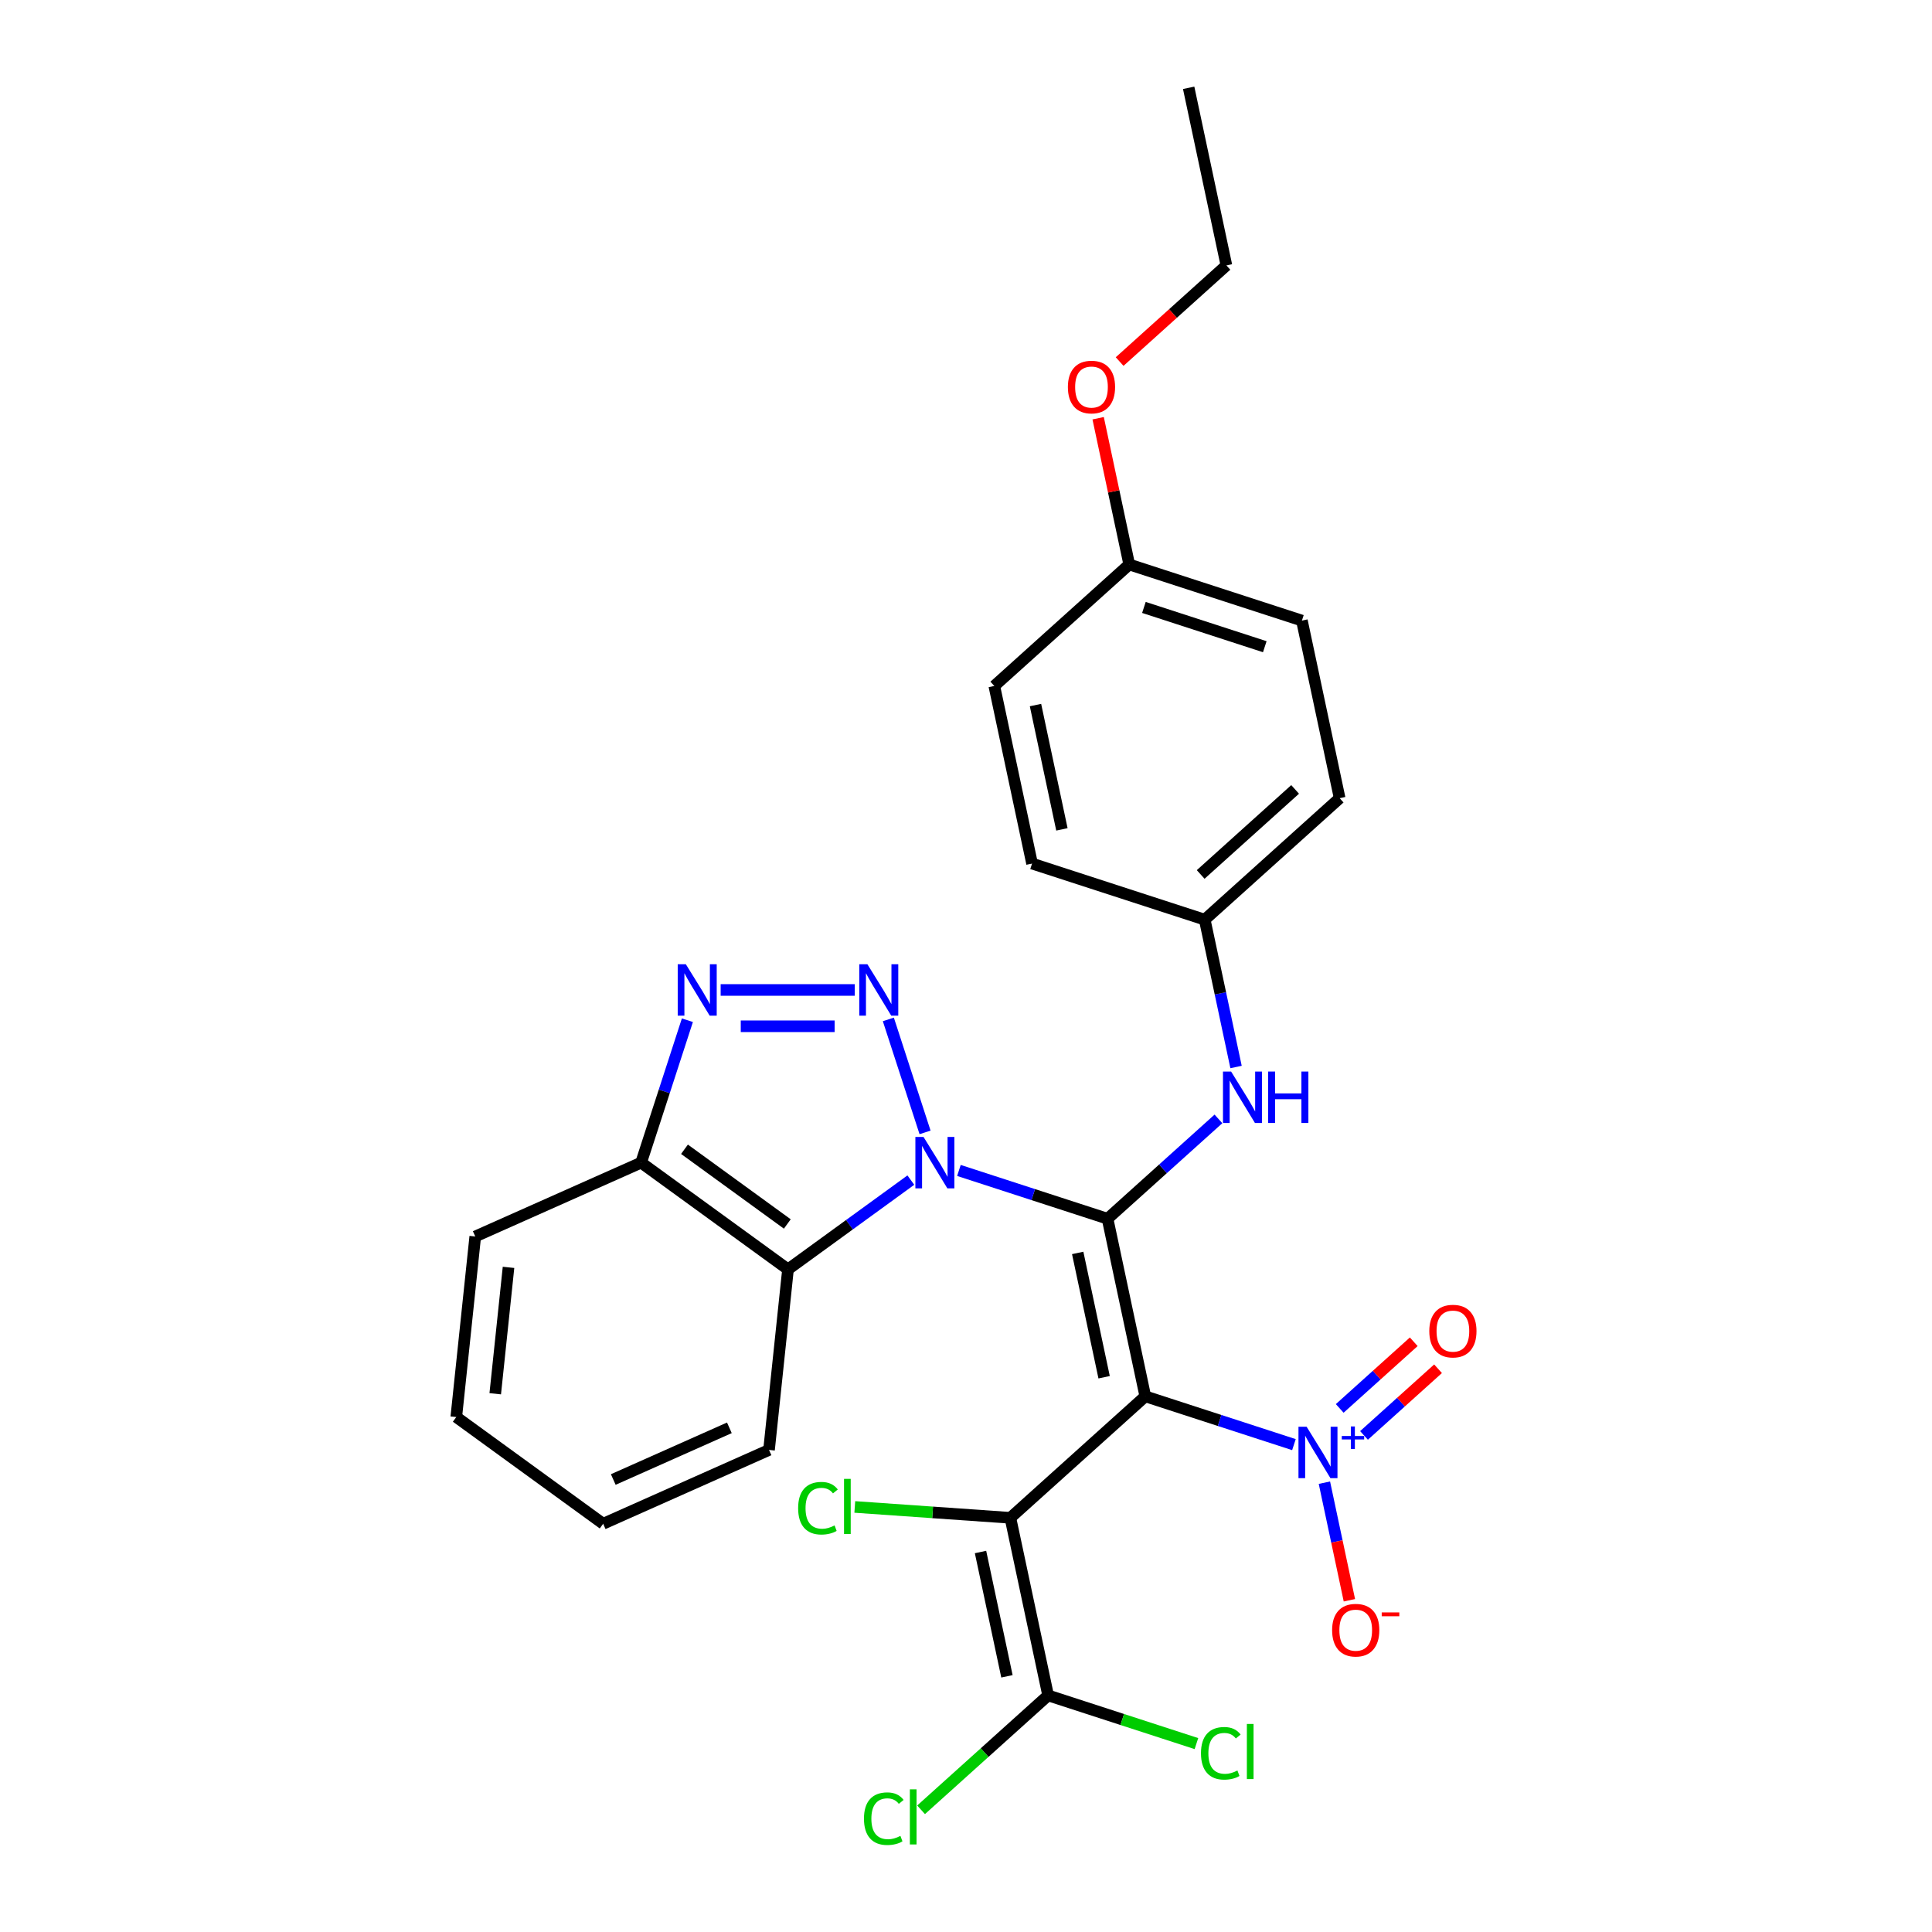 <?xml version='1.0' encoding='iso-8859-1'?>
<svg version='1.1' baseProfile='full'
              xmlns='http://www.w3.org/2000/svg'
                      xmlns:rdkit='http://www.rdkit.org/xml'
                      xmlns:xlink='http://www.w3.org/1999/xlink'
                  xml:space='preserve'
width='1000px' height='1000px' viewBox='0 0 1000 1000'>
<!-- END OF HEADER -->
<rect style='opacity:1.0;fill:#FFFFFF;stroke:none' width='1000' height='1000' x='0' y='0'> </rect>
<path class='bond-0' d='M 573.268,630.819 L 534.802,618.32' style='fill:none;fill-rule:evenodd;stroke:#000000;stroke-width:6px;stroke-linecap:butt;stroke-linejoin:miter;stroke-opacity:1' />
<path class='bond-0' d='M 534.802,618.32 L 496.335,605.822' style='fill:none;fill-rule:evenodd;stroke:#0000FF;stroke-width:6px;stroke-linecap:butt;stroke-linejoin:miter;stroke-opacity:1' />
<path class='bond-1' d='M 573.268,630.819 L 592.806,722.739' style='fill:none;fill-rule:evenodd;stroke:#000000;stroke-width:6px;stroke-linecap:butt;stroke-linejoin:miter;stroke-opacity:1' />
<path class='bond-1' d='M 557.815,648.514 L 571.491,712.859' style='fill:none;fill-rule:evenodd;stroke:#000000;stroke-width:6px;stroke-linecap:butt;stroke-linejoin:miter;stroke-opacity:1' />
<path class='bond-8' d='M 573.268,630.819 L 601.965,604.98' style='fill:none;fill-rule:evenodd;stroke:#000000;stroke-width:6px;stroke-linecap:butt;stroke-linejoin:miter;stroke-opacity:1' />
<path class='bond-8' d='M 601.965,604.98 L 630.662,579.141' style='fill:none;fill-rule:evenodd;stroke:#0000FF;stroke-width:6px;stroke-linecap:butt;stroke-linejoin:miter;stroke-opacity:1' />
<path class='bond-2' d='M 478.806,586.123 L 459.807,527.649' style='fill:none;fill-rule:evenodd;stroke:#0000FF;stroke-width:6px;stroke-linecap:butt;stroke-linejoin:miter;stroke-opacity:1' />
<path class='bond-6' d='M 471.451,610.819 L 439.659,633.917' style='fill:none;fill-rule:evenodd;stroke:#0000FF;stroke-width:6px;stroke-linecap:butt;stroke-linejoin:miter;stroke-opacity:1' />
<path class='bond-6' d='M 439.659,633.917 L 407.867,657.016' style='fill:none;fill-rule:evenodd;stroke:#000000;stroke-width:6px;stroke-linecap:butt;stroke-linejoin:miter;stroke-opacity:1' />
<path class='bond-3' d='M 592.806,722.739 L 522.97,785.62' style='fill:none;fill-rule:evenodd;stroke:#000000;stroke-width:6px;stroke-linecap:butt;stroke-linejoin:miter;stroke-opacity:1' />
<path class='bond-4' d='M 592.806,722.739 L 631.272,735.238' style='fill:none;fill-rule:evenodd;stroke:#000000;stroke-width:6px;stroke-linecap:butt;stroke-linejoin:miter;stroke-opacity:1' />
<path class='bond-4' d='M 631.272,735.238 L 669.739,747.736' style='fill:none;fill-rule:evenodd;stroke:#0000FF;stroke-width:6px;stroke-linecap:butt;stroke-linejoin:miter;stroke-opacity:1' />
<path class='bond-5' d='M 442.411,512.405 L 373.011,512.405' style='fill:none;fill-rule:evenodd;stroke:#0000FF;stroke-width:6px;stroke-linecap:butt;stroke-linejoin:miter;stroke-opacity:1' />
<path class='bond-5' d='M 432.001,531.199 L 383.421,531.199' style='fill:none;fill-rule:evenodd;stroke:#0000FF;stroke-width:6px;stroke-linecap:butt;stroke-linejoin:miter;stroke-opacity:1' />
<path class='bond-7' d='M 522.97,785.62 L 542.508,877.541' style='fill:none;fill-rule:evenodd;stroke:#000000;stroke-width:6px;stroke-linecap:butt;stroke-linejoin:miter;stroke-opacity:1' />
<path class='bond-7' d='M 507.516,803.316 L 521.193,867.66' style='fill:none;fill-rule:evenodd;stroke:#000000;stroke-width:6px;stroke-linecap:butt;stroke-linejoin:miter;stroke-opacity:1' />
<path class='bond-12' d='M 522.97,785.62 L 482.706,782.807' style='fill:none;fill-rule:evenodd;stroke:#000000;stroke-width:6px;stroke-linecap:butt;stroke-linejoin:miter;stroke-opacity:1' />
<path class='bond-12' d='M 482.706,782.807 L 442.442,779.993' style='fill:none;fill-rule:evenodd;stroke:#00CC00;stroke-width:6px;stroke-linecap:butt;stroke-linejoin:miter;stroke-opacity:1' />
<path class='bond-10' d='M 685.509,767.435 L 691.976,797.864' style='fill:none;fill-rule:evenodd;stroke:#0000FF;stroke-width:6px;stroke-linecap:butt;stroke-linejoin:miter;stroke-opacity:1' />
<path class='bond-10' d='M 691.976,797.864 L 698.444,828.293' style='fill:none;fill-rule:evenodd;stroke:#FF0000;stroke-width:6px;stroke-linecap:butt;stroke-linejoin:miter;stroke-opacity:1' />
<path class='bond-11' d='M 706.012,742.967 L 725.171,725.716' style='fill:none;fill-rule:evenodd;stroke:#0000FF;stroke-width:6px;stroke-linecap:butt;stroke-linejoin:miter;stroke-opacity:1' />
<path class='bond-11' d='M 725.171,725.716 L 744.329,708.465' style='fill:none;fill-rule:evenodd;stroke:#FF0000;stroke-width:6px;stroke-linecap:butt;stroke-linejoin:miter;stroke-opacity:1' />
<path class='bond-11' d='M 693.436,728.999 L 712.595,711.749' style='fill:none;fill-rule:evenodd;stroke:#0000FF;stroke-width:6px;stroke-linecap:butt;stroke-linejoin:miter;stroke-opacity:1' />
<path class='bond-11' d='M 712.595,711.749 L 731.753,694.498' style='fill:none;fill-rule:evenodd;stroke:#FF0000;stroke-width:6px;stroke-linecap:butt;stroke-linejoin:miter;stroke-opacity:1' />
<path class='bond-28' d='M 355.793,528.061 L 343.816,564.92' style='fill:none;fill-rule:evenodd;stroke:#0000FF;stroke-width:6px;stroke-linecap:butt;stroke-linejoin:miter;stroke-opacity:1' />
<path class='bond-28' d='M 343.816,564.92 L 331.84,601.779' style='fill:none;fill-rule:evenodd;stroke:#000000;stroke-width:6px;stroke-linecap:butt;stroke-linejoin:miter;stroke-opacity:1' />
<path class='bond-9' d='M 407.867,657.016 L 331.84,601.779' style='fill:none;fill-rule:evenodd;stroke:#000000;stroke-width:6px;stroke-linecap:butt;stroke-linejoin:miter;stroke-opacity:1' />
<path class='bond-9' d='M 407.51,633.525 L 354.291,594.859' style='fill:none;fill-rule:evenodd;stroke:#000000;stroke-width:6px;stroke-linecap:butt;stroke-linejoin:miter;stroke-opacity:1' />
<path class='bond-17' d='M 407.867,657.016 L 398.044,750.475' style='fill:none;fill-rule:evenodd;stroke:#000000;stroke-width:6px;stroke-linecap:butt;stroke-linejoin:miter;stroke-opacity:1' />
<path class='bond-14' d='M 542.508,877.541 L 509.629,907.145' style='fill:none;fill-rule:evenodd;stroke:#000000;stroke-width:6px;stroke-linecap:butt;stroke-linejoin:miter;stroke-opacity:1' />
<path class='bond-14' d='M 509.629,907.145 L 476.75,936.749' style='fill:none;fill-rule:evenodd;stroke:#00CC00;stroke-width:6px;stroke-linecap:butt;stroke-linejoin:miter;stroke-opacity:1' />
<path class='bond-15' d='M 542.508,877.541 L 580.89,890.012' style='fill:none;fill-rule:evenodd;stroke:#000000;stroke-width:6px;stroke-linecap:butt;stroke-linejoin:miter;stroke-opacity:1' />
<path class='bond-15' d='M 580.89,890.012 L 619.271,902.483' style='fill:none;fill-rule:evenodd;stroke:#00CC00;stroke-width:6px;stroke-linecap:butt;stroke-linejoin:miter;stroke-opacity:1' />
<path class='bond-13' d='M 639.776,552.282 L 631.671,514.15' style='fill:none;fill-rule:evenodd;stroke:#0000FF;stroke-width:6px;stroke-linecap:butt;stroke-linejoin:miter;stroke-opacity:1' />
<path class='bond-13' d='M 631.671,514.15 L 623.566,476.017' style='fill:none;fill-rule:evenodd;stroke:#000000;stroke-width:6px;stroke-linecap:butt;stroke-linejoin:miter;stroke-opacity:1' />
<path class='bond-23' d='M 331.84,601.779 L 245.99,640.002' style='fill:none;fill-rule:evenodd;stroke:#000000;stroke-width:6px;stroke-linecap:butt;stroke-linejoin:miter;stroke-opacity:1' />
<path class='bond-18' d='M 623.566,476.017 L 534.191,446.978' style='fill:none;fill-rule:evenodd;stroke:#000000;stroke-width:6px;stroke-linecap:butt;stroke-linejoin:miter;stroke-opacity:1' />
<path class='bond-19' d='M 623.566,476.017 L 693.402,413.136' style='fill:none;fill-rule:evenodd;stroke:#000000;stroke-width:6px;stroke-linecap:butt;stroke-linejoin:miter;stroke-opacity:1' />
<path class='bond-19' d='M 621.465,452.618 L 670.351,408.601' style='fill:none;fill-rule:evenodd;stroke:#000000;stroke-width:6px;stroke-linecap:butt;stroke-linejoin:miter;stroke-opacity:1' />
<path class='bond-16' d='M 584.489,292.176 L 673.864,321.216' style='fill:none;fill-rule:evenodd;stroke:#000000;stroke-width:6px;stroke-linecap:butt;stroke-linejoin:miter;stroke-opacity:1' />
<path class='bond-16' d='M 592.088,314.407 L 654.65,334.735' style='fill:none;fill-rule:evenodd;stroke:#000000;stroke-width:6px;stroke-linecap:butt;stroke-linejoin:miter;stroke-opacity:1' />
<path class='bond-22' d='M 584.489,292.176 L 576.444,254.326' style='fill:none;fill-rule:evenodd;stroke:#000000;stroke-width:6px;stroke-linecap:butt;stroke-linejoin:miter;stroke-opacity:1' />
<path class='bond-22' d='M 576.444,254.326 L 568.399,216.476' style='fill:none;fill-rule:evenodd;stroke:#FF0000;stroke-width:6px;stroke-linecap:butt;stroke-linejoin:miter;stroke-opacity:1' />
<path class='bond-29' d='M 584.489,292.176 L 514.653,355.057' style='fill:none;fill-rule:evenodd;stroke:#000000;stroke-width:6px;stroke-linecap:butt;stroke-linejoin:miter;stroke-opacity:1' />
<path class='bond-25' d='M 398.044,750.475 L 312.194,788.698' style='fill:none;fill-rule:evenodd;stroke:#000000;stroke-width:6px;stroke-linecap:butt;stroke-linejoin:miter;stroke-opacity:1' />
<path class='bond-25' d='M 377.522,739.038 L 317.427,765.794' style='fill:none;fill-rule:evenodd;stroke:#000000;stroke-width:6px;stroke-linecap:butt;stroke-linejoin:miter;stroke-opacity:1' />
<path class='bond-20' d='M 534.191,446.978 L 514.653,355.057' style='fill:none;fill-rule:evenodd;stroke:#000000;stroke-width:6px;stroke-linecap:butt;stroke-linejoin:miter;stroke-opacity:1' />
<path class='bond-20' d='M 549.645,429.282 L 535.968,364.938' style='fill:none;fill-rule:evenodd;stroke:#000000;stroke-width:6px;stroke-linecap:butt;stroke-linejoin:miter;stroke-opacity:1' />
<path class='bond-21' d='M 693.402,413.136 L 673.864,321.216' style='fill:none;fill-rule:evenodd;stroke:#000000;stroke-width:6px;stroke-linecap:butt;stroke-linejoin:miter;stroke-opacity:1' />
<path class='bond-24' d='M 579.517,187.141 L 607.152,162.258' style='fill:none;fill-rule:evenodd;stroke:#FF0000;stroke-width:6px;stroke-linecap:butt;stroke-linejoin:miter;stroke-opacity:1' />
<path class='bond-24' d='M 607.152,162.258 L 634.787,137.375' style='fill:none;fill-rule:evenodd;stroke:#000000;stroke-width:6px;stroke-linecap:butt;stroke-linejoin:miter;stroke-opacity:1' />
<path class='bond-30' d='M 245.99,640.002 L 236.168,733.461' style='fill:none;fill-rule:evenodd;stroke:#000000;stroke-width:6px;stroke-linecap:butt;stroke-linejoin:miter;stroke-opacity:1' />
<path class='bond-30' d='M 263.209,655.985 L 256.333,721.407' style='fill:none;fill-rule:evenodd;stroke:#000000;stroke-width:6px;stroke-linecap:butt;stroke-linejoin:miter;stroke-opacity:1' />
<path class='bond-26' d='M 634.787,137.375 L 615.249,45.455' style='fill:none;fill-rule:evenodd;stroke:#000000;stroke-width:6px;stroke-linecap:butt;stroke-linejoin:miter;stroke-opacity:1' />
<path class='bond-27' d='M 312.194,788.698 L 236.168,733.461' style='fill:none;fill-rule:evenodd;stroke:#000000;stroke-width:6px;stroke-linecap:butt;stroke-linejoin:miter;stroke-opacity:1' />
<path  class='atom-1' d='M 478.01 588.472
L 486.731 602.569
Q 487.596 603.959, 488.987 606.478
Q 490.377 608.996, 490.453 609.147
L 490.453 588.472
L 493.986 588.472
L 493.986 615.086
L 490.34 615.086
L 480.98 599.674
Q 479.89 597.87, 478.725 595.802
Q 477.597 593.735, 477.259 593.096
L 477.259 615.086
L 473.8 615.086
L 473.8 588.472
L 478.01 588.472
' fill='#0000FF'/>
<path  class='atom-3' d='M 448.971 499.098
L 457.692 513.194
Q 458.556 514.585, 459.947 517.103
Q 461.338 519.622, 461.413 519.772
L 461.413 499.098
L 464.946 499.098
L 464.946 525.711
L 461.3 525.711
L 451.94 510.3
Q 450.85 508.495, 449.685 506.428
Q 448.557 504.36, 448.219 503.721
L 448.219 525.711
L 444.761 525.711
L 444.761 499.098
L 448.971 499.098
' fill='#0000FF'/>
<path  class='atom-5' d='M 676.298 738.472
L 685.019 752.568
Q 685.883 753.959, 687.274 756.478
Q 688.665 758.996, 688.74 759.146
L 688.74 738.472
L 692.274 738.472
L 692.274 765.086
L 688.627 765.086
L 679.268 749.674
Q 678.177 747.87, 677.012 745.802
Q 675.885 743.735, 675.546 743.096
L 675.546 765.086
L 672.088 765.086
L 672.088 738.472
L 676.298 738.472
' fill='#0000FF'/>
<path  class='atom-5' d='M 694.506 743.269
L 699.195 743.269
L 699.195 738.332
L 701.279 738.332
L 701.279 743.269
L 706.092 743.269
L 706.092 745.056
L 701.279 745.056
L 701.279 750.017
L 699.195 750.017
L 699.195 745.056
L 694.506 745.056
L 694.506 743.269
' fill='#0000FF'/>
<path  class='atom-6' d='M 354.997 499.098
L 363.718 513.194
Q 364.582 514.585, 365.973 517.103
Q 367.364 519.622, 367.439 519.772
L 367.439 499.098
L 370.972 499.098
L 370.972 525.711
L 367.326 525.711
L 357.966 510.3
Q 356.876 508.495, 355.711 506.428
Q 354.583 504.36, 354.245 503.721
L 354.245 525.711
L 350.787 525.711
L 350.787 499.098
L 354.997 499.098
' fill='#0000FF'/>
<path  class='atom-9' d='M 637.221 554.631
L 645.942 568.727
Q 646.807 570.118, 648.198 572.637
Q 649.588 575.155, 649.664 575.305
L 649.664 554.631
L 653.197 554.631
L 653.197 581.245
L 649.551 581.245
L 640.191 565.833
Q 639.101 564.029, 637.936 561.961
Q 636.808 559.894, 636.47 559.255
L 636.47 581.245
L 633.011 581.245
L 633.011 554.631
L 637.221 554.631
' fill='#0000FF'/>
<path  class='atom-9' d='M 656.392 554.631
L 660.001 554.631
L 660.001 565.946
L 673.608 565.946
L 673.608 554.631
L 677.217 554.631
L 677.217 581.245
L 673.608 581.245
L 673.608 568.953
L 660.001 568.953
L 660.001 581.245
L 656.392 581.245
L 656.392 554.631
' fill='#0000FF'/>
<path  class='atom-11' d='M 689.502 843.774
Q 689.502 837.384, 692.66 833.813
Q 695.818 830.242, 701.719 830.242
Q 707.621 830.242, 710.778 833.813
Q 713.936 837.384, 713.936 843.774
Q 713.936 850.24, 710.741 853.924
Q 707.545 857.57, 701.719 857.57
Q 695.855 857.57, 692.66 853.924
Q 689.502 850.277, 689.502 843.774
M 701.719 854.563
Q 705.779 854.563, 707.959 851.856
Q 710.177 849.112, 710.177 843.774
Q 710.177 838.55, 707.959 835.918
Q 705.779 833.249, 701.719 833.249
Q 697.659 833.249, 695.442 835.881
Q 693.261 838.512, 693.261 843.774
Q 693.261 849.15, 695.442 851.856
Q 697.659 854.563, 701.719 854.563
' fill='#FF0000'/>
<path  class='atom-11' d='M 715.176 834.586
L 724.281 834.586
L 724.281 836.571
L 715.176 836.571
L 715.176 834.586
' fill='#FF0000'/>
<path  class='atom-12' d='M 739.8 688.973
Q 739.8 682.583, 742.958 679.012
Q 746.116 675.441, 752.017 675.441
Q 757.919 675.441, 761.076 679.012
Q 764.234 682.583, 764.234 688.973
Q 764.234 695.439, 761.039 699.122
Q 757.843 702.768, 752.017 702.768
Q 746.153 702.768, 742.958 699.122
Q 739.8 695.476, 739.8 688.973
M 752.017 699.761
Q 756.077 699.761, 758.257 697.055
Q 760.475 694.311, 760.475 688.973
Q 760.475 683.748, 758.257 681.117
Q 756.077 678.448, 752.017 678.448
Q 747.957 678.448, 745.74 681.079
Q 743.559 683.711, 743.559 688.973
Q 743.559 694.348, 745.74 697.055
Q 747.957 699.761, 752.017 699.761
' fill='#FF0000'/>
<path  class='atom-13' d='M 413.113 780.646
Q 413.113 774.03, 416.195 770.572
Q 419.315 767.076, 425.217 767.076
Q 430.705 767.076, 433.637 770.948
L 431.156 772.978
Q 429.014 770.158, 425.217 770.158
Q 421.195 770.158, 419.052 772.865
Q 416.947 775.534, 416.947 780.646
Q 416.947 785.908, 419.127 788.615
Q 421.345 791.321, 425.63 791.321
Q 428.562 791.321, 431.983 789.555
L 433.036 792.374
Q 431.645 793.276, 429.54 793.802
Q 427.435 794.328, 425.104 794.328
Q 419.315 794.328, 416.195 790.795
Q 413.113 787.262, 413.113 780.646
' fill='#00CC00'/>
<path  class='atom-13' d='M 436.87 765.46
L 440.328 765.46
L 440.328 793.99
L 436.87 793.99
L 436.87 765.46
' fill='#00CC00'/>
<path  class='atom-15' d='M 447.186 941.342
Q 447.186 934.727, 450.268 931.268
Q 453.388 927.773, 459.29 927.773
Q 464.778 927.773, 467.71 931.644
L 465.229 933.674
Q 463.086 930.855, 459.29 930.855
Q 455.268 930.855, 453.125 933.561
Q 451.02 936.23, 451.02 941.342
Q 451.02 946.605, 453.2 949.311
Q 455.418 952.018, 459.703 952.018
Q 462.635 952.018, 466.056 950.251
L 467.109 953.07
Q 465.718 953.973, 463.613 954.499
Q 461.508 955.025, 459.177 955.025
Q 453.388 955.025, 450.268 951.492
Q 447.186 947.958, 447.186 941.342
' fill='#00CC00'/>
<path  class='atom-15' d='M 470.943 926.156
L 474.401 926.156
L 474.401 954.687
L 470.943 954.687
L 470.943 926.156
' fill='#00CC00'/>
<path  class='atom-16' d='M 621.621 907.501
Q 621.621 900.885, 624.703 897.427
Q 627.823 893.931, 633.725 893.931
Q 639.213 893.931, 642.145 897.803
L 639.664 899.833
Q 637.521 897.014, 633.725 897.014
Q 629.703 897.014, 627.56 899.72
Q 625.455 902.389, 625.455 907.501
Q 625.455 912.764, 627.635 915.47
Q 629.853 918.177, 634.138 918.177
Q 637.07 918.177, 640.491 916.41
L 641.543 919.229
Q 640.152 920.131, 638.047 920.658
Q 635.942 921.184, 633.612 921.184
Q 627.823 921.184, 624.703 917.65
Q 621.621 914.117, 621.621 907.501
' fill='#00CC00'/>
<path  class='atom-16' d='M 645.377 892.315
L 648.836 892.315
L 648.836 920.845
L 645.377 920.845
L 645.377 892.315
' fill='#00CC00'/>
<path  class='atom-23' d='M 552.734 200.331
Q 552.734 193.941, 555.892 190.37
Q 559.049 186.799, 564.951 186.799
Q 570.853 186.799, 574.01 190.37
Q 577.168 193.941, 577.168 200.331
Q 577.168 206.797, 573.972 210.48
Q 570.777 214.127, 564.951 214.127
Q 559.087 214.127, 555.892 210.48
Q 552.734 206.834, 552.734 200.331
M 564.951 211.119
Q 569.011 211.119, 571.191 208.413
Q 573.409 205.669, 573.409 200.331
Q 573.409 195.106, 571.191 192.475
Q 569.011 189.806, 564.951 189.806
Q 560.891 189.806, 558.674 192.437
Q 556.493 195.069, 556.493 200.331
Q 556.493 205.706, 558.674 208.413
Q 560.891 211.119, 564.951 211.119
' fill='#FF0000'/>
</svg>
